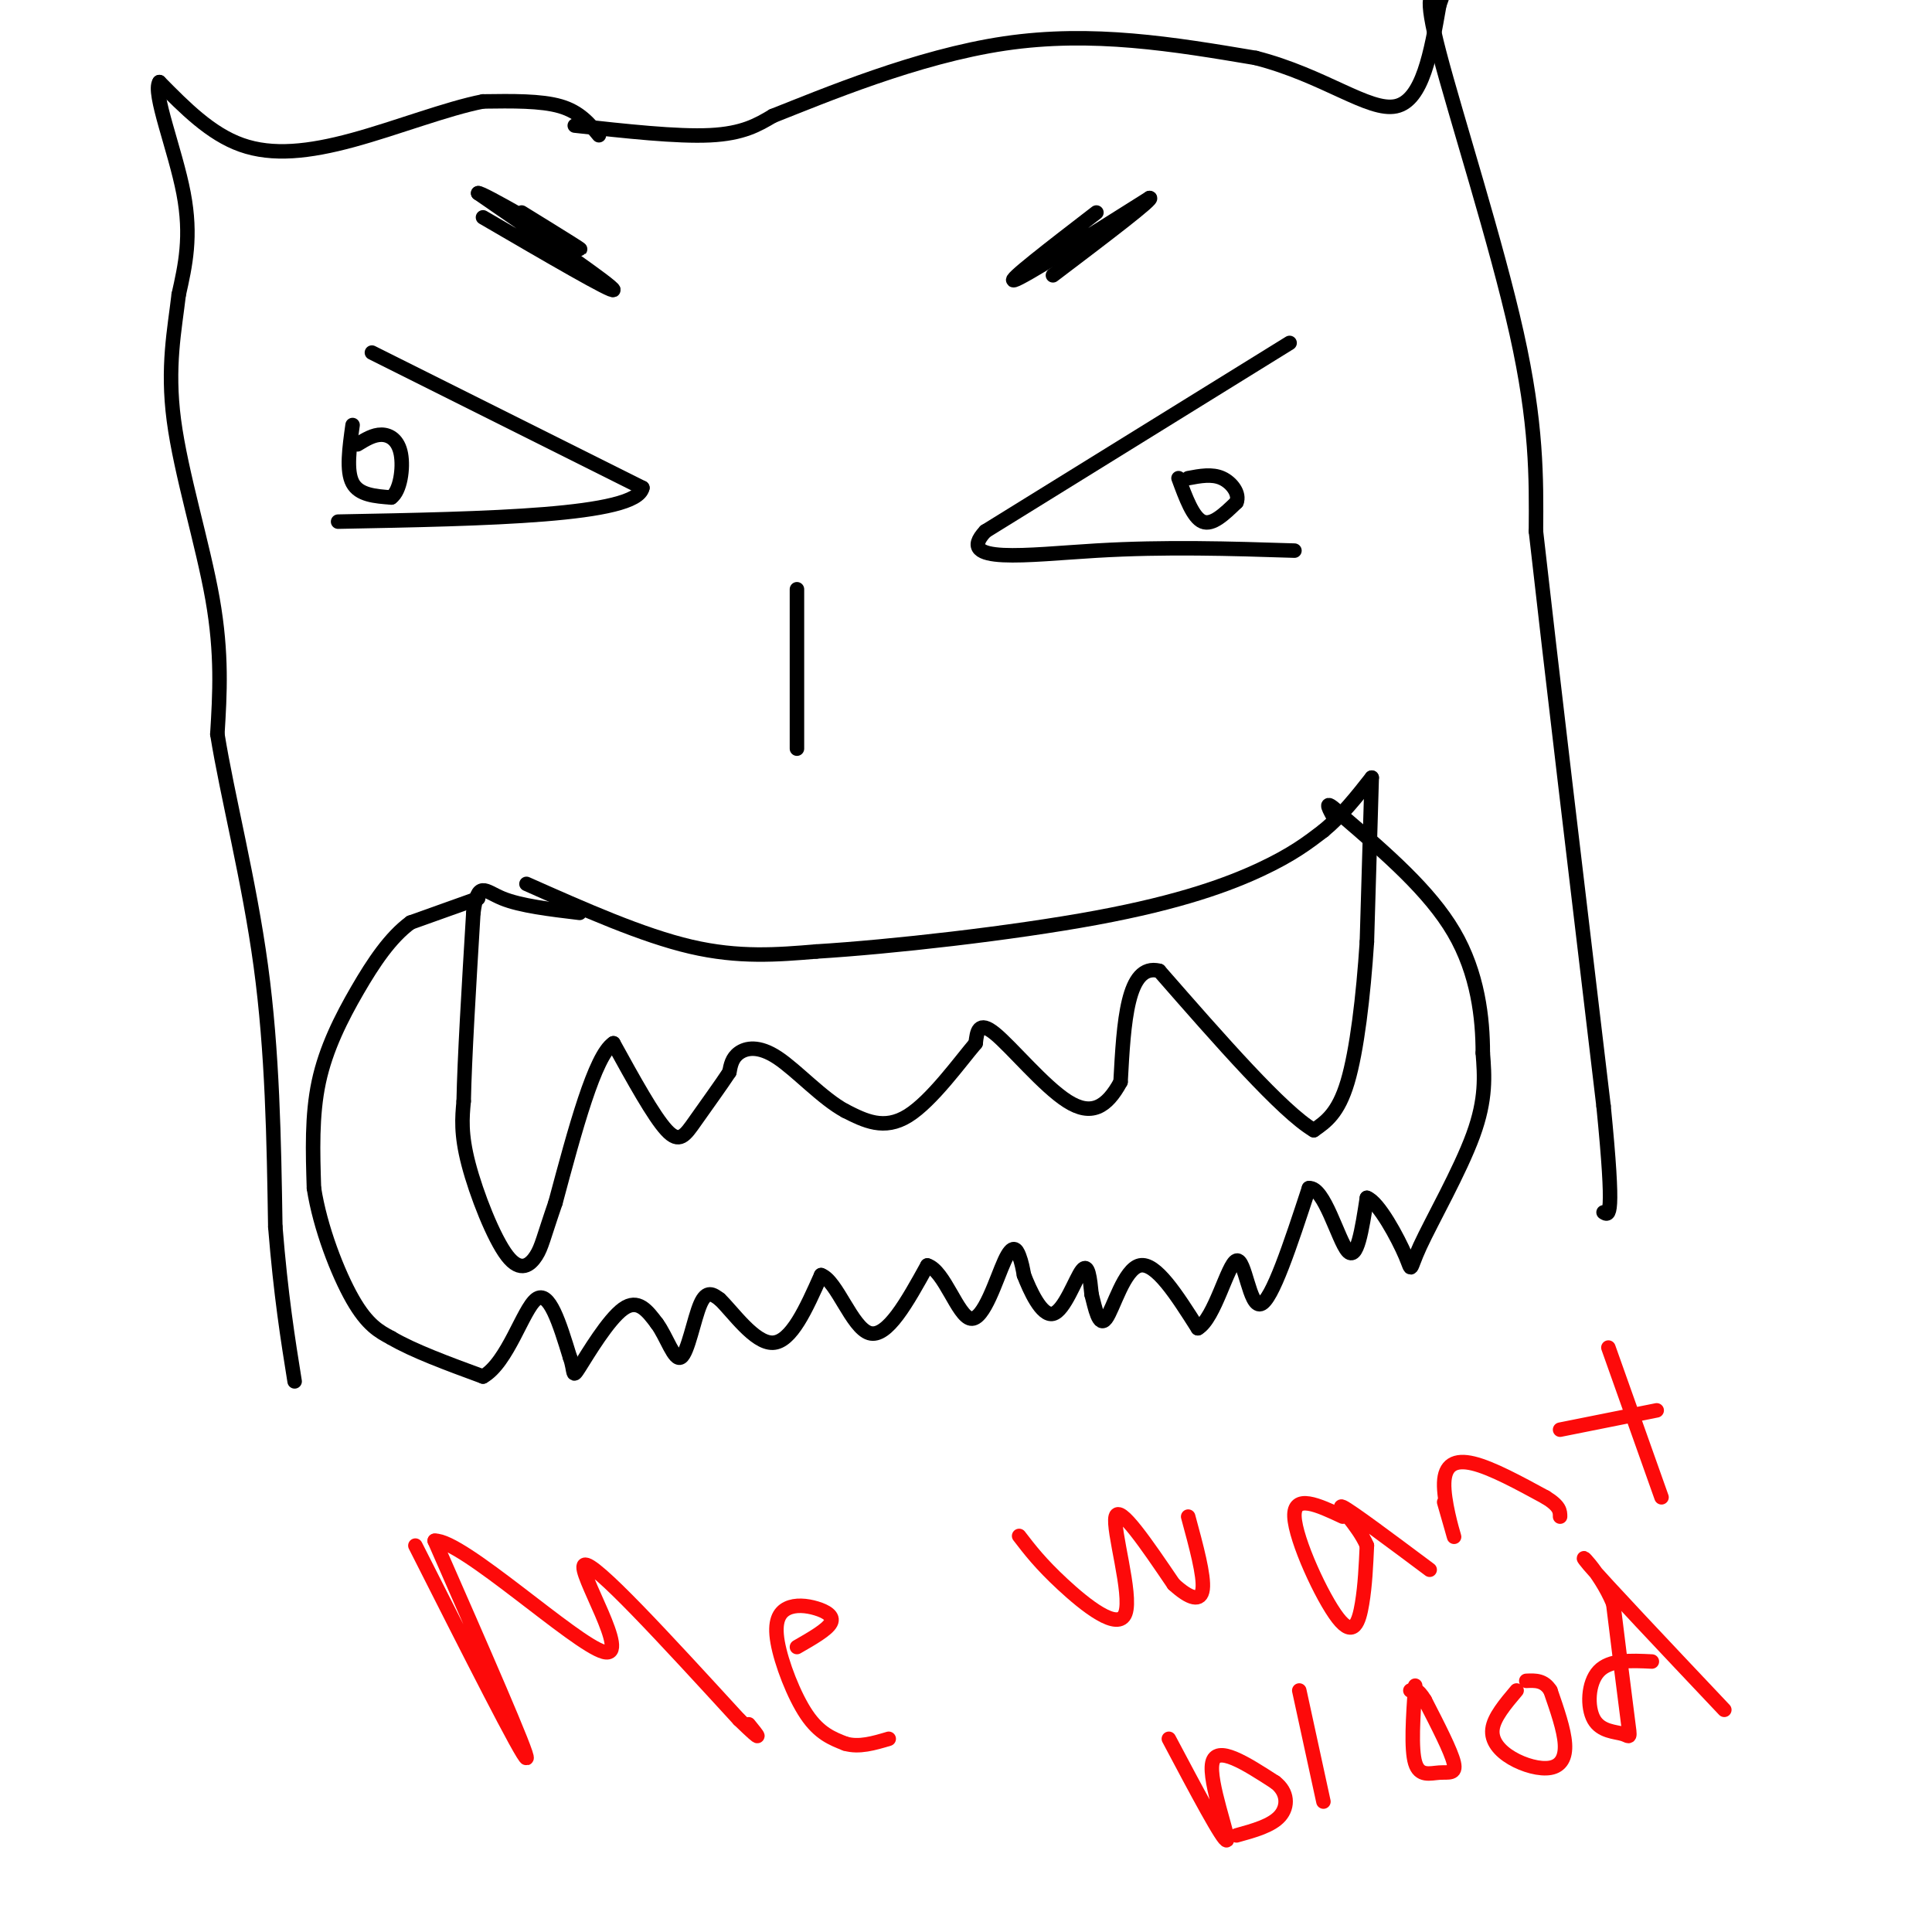 <svg viewBox='0 0 400 400' version='1.1' xmlns='http://www.w3.org/2000/svg' xmlns:xlink='http://www.w3.org/1999/xlink'><g fill='none' stroke='#000000' stroke-width='3' stroke-linecap='round' stroke-linejoin='round'><path d='M109,183c12.000,5.333 24.000,10.667 34,13c10.000,2.333 18.000,1.667 26,1'/><path d='M169,197c15.274,-0.929 40.458,-3.750 58,-7c17.542,-3.250 27.440,-6.929 34,-10c6.560,-3.071 9.780,-5.536 13,-8'/><path d='M274,172c3.833,-3.167 6.917,-7.083 10,-11'/><path d='M284,161c0.000,0.000 -1.000,34.000 -1,34'/><path d='M283,195c-0.733,11.289 -2.067,22.511 -4,29c-1.933,6.489 -4.467,8.244 -7,10'/><path d='M272,234c-6.500,-3.833 -19.250,-18.417 -32,-33'/><path d='M240,201c-6.667,-1.667 -7.333,10.667 -8,23'/><path d='M232,224c-2.881,5.321 -6.083,7.125 -11,4c-4.917,-3.125 -11.548,-11.179 -15,-14c-3.452,-2.821 -3.726,-0.411 -4,2'/><path d='M202,216c-3.156,3.689 -9.044,11.911 -14,15c-4.956,3.089 -8.978,1.044 -13,-1'/><path d='M175,230c-4.726,-2.536 -10.042,-8.375 -14,-11c-3.958,-2.625 -6.560,-2.036 -8,-1c-1.440,1.036 -1.720,2.518 -2,4'/><path d='M151,222c-1.667,2.548 -4.833,6.917 -7,10c-2.167,3.083 -3.333,4.881 -6,2c-2.667,-2.881 -6.833,-10.440 -11,-18'/><path d='M127,216c-3.833,2.500 -7.917,17.750 -12,33'/><path d='M115,249c-2.523,7.335 -2.831,9.172 -4,11c-1.169,1.828 -3.199,3.646 -6,0c-2.801,-3.646 -6.372,-12.756 -8,-19c-1.628,-6.244 -1.314,-9.622 -1,-13'/><path d='M96,228c0.167,-8.667 1.083,-23.833 2,-39'/><path d='M98,189c0.933,-6.867 2.267,-4.533 6,-3c3.733,1.533 9.867,2.267 16,3'/><path d='M99,186c0.000,0.000 -14.000,5.000 -14,5'/><path d='M85,191c-4.190,3.071 -7.667,8.250 -11,14c-3.333,5.750 -6.524,12.071 -8,19c-1.476,6.929 -1.238,14.464 -1,22'/><path d='M65,246c1.267,8.178 4.933,17.622 8,23c3.067,5.378 5.533,6.689 8,8'/><path d='M81,277c4.500,2.667 11.750,5.333 19,8'/><path d='M100,285c5.089,-2.844 8.311,-13.956 11,-16c2.689,-2.044 4.844,4.978 7,12'/><path d='M118,281c1.083,3.060 0.292,4.708 2,2c1.708,-2.708 5.917,-9.774 9,-12c3.083,-2.226 5.042,0.387 7,3'/><path d='M136,274c2.024,2.690 3.583,7.917 5,7c1.417,-0.917 2.690,-7.976 4,-11c1.310,-3.024 2.655,-2.012 4,-1'/><path d='M149,269c2.622,2.467 7.178,9.133 11,9c3.822,-0.133 6.911,-7.067 10,-14'/><path d='M170,264c3.244,1.111 6.356,10.889 10,12c3.644,1.111 7.822,-6.444 12,-14'/><path d='M192,262c3.515,1.024 6.303,10.584 9,11c2.697,0.416 5.303,-8.311 7,-12c1.697,-3.689 2.485,-2.340 3,-1c0.515,1.340 0.758,2.670 1,4'/><path d='M212,264c1.179,3.024 3.625,8.583 6,8c2.375,-0.583 4.679,-7.310 6,-9c1.321,-1.690 1.661,1.655 2,5'/><path d='M226,268c0.714,2.714 1.500,7.000 3,5c1.500,-2.000 3.714,-10.286 7,-11c3.286,-0.714 7.643,6.143 12,13'/><path d='M248,275c3.488,-1.976 6.208,-13.417 8,-14c1.792,-0.583 2.655,9.690 5,9c2.345,-0.690 6.173,-12.345 10,-24'/><path d='M271,246c3.156,-0.356 6.044,10.756 8,13c1.956,2.244 2.978,-4.378 4,-11'/><path d='M283,248c2.418,0.825 6.463,8.386 8,12c1.537,3.614 0.568,3.281 3,-2c2.432,-5.281 8.266,-15.509 11,-23c2.734,-7.491 2.367,-12.246 2,-17'/><path d='M307,218c0.000,-7.133 -1.000,-16.467 -6,-25c-5.000,-8.533 -14.000,-16.267 -23,-24'/><path d='M278,169c-4.167,-4.000 -3.083,-2.000 -2,0'/><path d='M77,73c0.000,0.000 56.000,28.000 56,28'/><path d='M133,101c-1.167,5.833 -32.083,6.417 -63,7'/><path d='M267,71c0.000,0.000 -63.000,39.000 -63,39'/><path d='M204,110c-6.511,6.956 8.711,4.844 23,4c14.289,-0.844 27.644,-0.422 41,0'/><path d='M244,99c1.500,4.083 3.000,8.167 5,9c2.000,0.833 4.500,-1.583 7,-4'/><path d='M256,104c0.733,-1.733 -0.933,-4.067 -3,-5c-2.067,-0.933 -4.533,-0.467 -7,0'/><path d='M73,88c-0.667,4.750 -1.333,9.500 0,12c1.333,2.500 4.667,2.750 8,3'/><path d='M81,103c1.869,-1.310 2.542,-6.083 2,-9c-0.542,-2.917 -2.298,-3.976 -4,-4c-1.702,-0.024 -3.351,0.988 -5,2'/><path d='M100,45c13.583,7.917 27.167,15.833 27,15c-0.167,-0.833 -14.083,-10.417 -28,-20'/><path d='M99,40c0.578,-0.356 16.022,8.756 20,11c3.978,2.244 -3.511,-2.378 -11,-7'/><path d='M227,44c-9.417,7.250 -18.833,14.500 -17,14c1.833,-0.500 14.917,-8.750 28,-17'/><path d='M238,41c1.333,-0.167 -9.333,7.917 -20,16'/><path d='M165,122c0.000,0.000 0.000,33.000 0,33'/><path d='M124,28c-2.000,-2.417 -4.000,-4.833 -8,-6c-4.000,-1.167 -10.000,-1.083 -16,-1'/><path d='M100,21c-7.417,1.440 -17.958,5.542 -27,8c-9.042,2.458 -16.583,3.274 -23,1c-6.417,-2.274 -11.708,-7.637 -17,-13'/><path d='M33,17c-1.489,2.156 3.289,14.044 5,23c1.711,8.956 0.356,14.978 -1,21'/><path d='M37,61c-0.845,7.262 -2.458,14.917 -1,26c1.458,11.083 5.988,25.595 8,37c2.012,11.405 1.506,19.702 1,28'/><path d='M45,152c2.022,12.622 6.578,30.178 9,48c2.422,17.822 2.711,35.911 3,54'/><path d='M57,254c1.167,14.333 2.583,23.167 4,32'/><path d='M119,26c10.583,1.167 21.167,2.333 28,2c6.833,-0.333 9.917,-2.167 13,-4'/><path d='M160,24c10.378,-4.089 29.822,-12.311 48,-15c18.178,-2.689 35.089,0.156 52,3'/><path d='M260,12c14.133,3.622 23.467,11.178 29,10c5.533,-1.178 7.267,-11.089 9,-21'/><path d='M298,1c1.500,-4.000 0.750,-3.500 0,-3'/><path d='M298,-1c-1.689,-0.467 -3.378,-0.933 0,12c3.378,12.933 11.822,39.267 16,58c4.178,18.733 4.089,29.867 4,41'/><path d='M318,110c3.000,26.667 8.500,72.833 14,119'/><path d='M332,229c2.333,23.500 1.167,22.750 0,22'/></g>
<g fill='none' stroke='#FD0A0A' stroke-width='3' stroke-linecap='round' stroke-linejoin='round'><path d='M86,320c11.167,22.083 22.333,44.167 23,44c0.667,-0.167 -9.167,-22.583 -19,-45'/><path d='M90,319c5.595,-0.310 29.083,21.417 35,23c5.917,1.583 -5.738,-16.976 -4,-18c1.738,-1.024 16.869,15.488 32,32'/><path d='M153,356c5.667,5.500 3.833,3.250 2,1'/><path d='M165,341c3.142,-1.801 6.284,-3.602 7,-5c0.716,-1.398 -0.993,-2.394 -3,-3c-2.007,-0.606 -4.311,-0.822 -6,0c-1.689,0.822 -2.762,2.683 -2,7c0.762,4.317 3.361,11.091 6,15c2.639,3.909 5.320,4.955 8,6'/><path d='M175,361c2.833,0.833 5.917,-0.083 9,-1'/><path d='M211,318c2.202,2.869 4.405,5.738 9,10c4.595,4.262 11.583,9.917 13,6c1.417,-3.917 -2.738,-17.405 -2,-20c0.738,-2.595 6.369,5.702 12,14'/><path d='M243,328c3.333,3.067 5.667,3.733 6,1c0.333,-2.733 -1.333,-8.867 -3,-15'/><path d='M278,314c-5.101,-2.393 -10.202,-4.786 -10,0c0.202,4.786 5.708,16.750 9,21c3.292,4.250 4.369,0.786 5,-3c0.631,-3.786 0.815,-7.893 1,-12'/><path d='M283,320c-1.756,-4.222 -6.644,-8.778 -5,-8c1.644,0.778 9.822,6.889 18,13'/><path d='M299,311c1.161,4.042 2.321,8.083 2,7c-0.321,-1.083 -2.125,-7.292 -2,-11c0.125,-3.708 2.179,-4.917 6,-4c3.821,0.917 9.411,3.958 15,7'/><path d='M320,310c3.000,1.833 3.000,2.917 3,4'/><path d='M333,279c0.000,0.000 11.000,31.000 11,31'/><path d='M323,296c0.000,0.000 20.000,-4.000 20,-4'/><path d='M242,360c5.689,10.733 11.378,21.467 12,21c0.622,-0.467 -3.822,-12.133 -3,-16c0.822,-3.867 6.911,0.067 13,4'/><path d='M264,369c2.644,2.000 2.756,5.000 1,7c-1.756,2.000 -5.378,3.000 -9,4'/><path d='M269,350c0.000,0.000 5.000,23.000 5,23'/><path d='M293,349c-0.440,6.554 -0.881,13.107 0,16c0.881,2.893 3.083,2.125 5,2c1.917,-0.125 3.548,0.393 3,-2c-0.548,-2.393 -3.274,-7.696 -6,-13'/><path d='M295,352c-1.500,-2.500 -2.250,-2.250 -3,-2'/><path d='M314,350c-2.352,2.785 -4.705,5.569 -5,8c-0.295,2.431 1.467,4.507 4,6c2.533,1.493 5.836,2.402 8,2c2.164,-0.402 3.190,-2.115 3,-5c-0.190,-2.885 -1.595,-6.943 -3,-11'/><path d='M321,350c-1.333,-2.167 -3.167,-2.083 -5,-2'/><path d='M342,344c-4.367,-0.211 -8.734,-0.421 -11,2c-2.266,2.421 -2.432,7.474 -1,10c1.432,2.526 4.463,2.526 6,3c1.537,0.474 1.582,1.421 1,-3c-0.582,-4.421 -1.791,-14.211 -3,-24'/><path d='M334,332c-2.822,-6.844 -8.378,-11.956 -5,-8c3.378,3.956 15.689,16.978 28,30'/></g>
</svg>